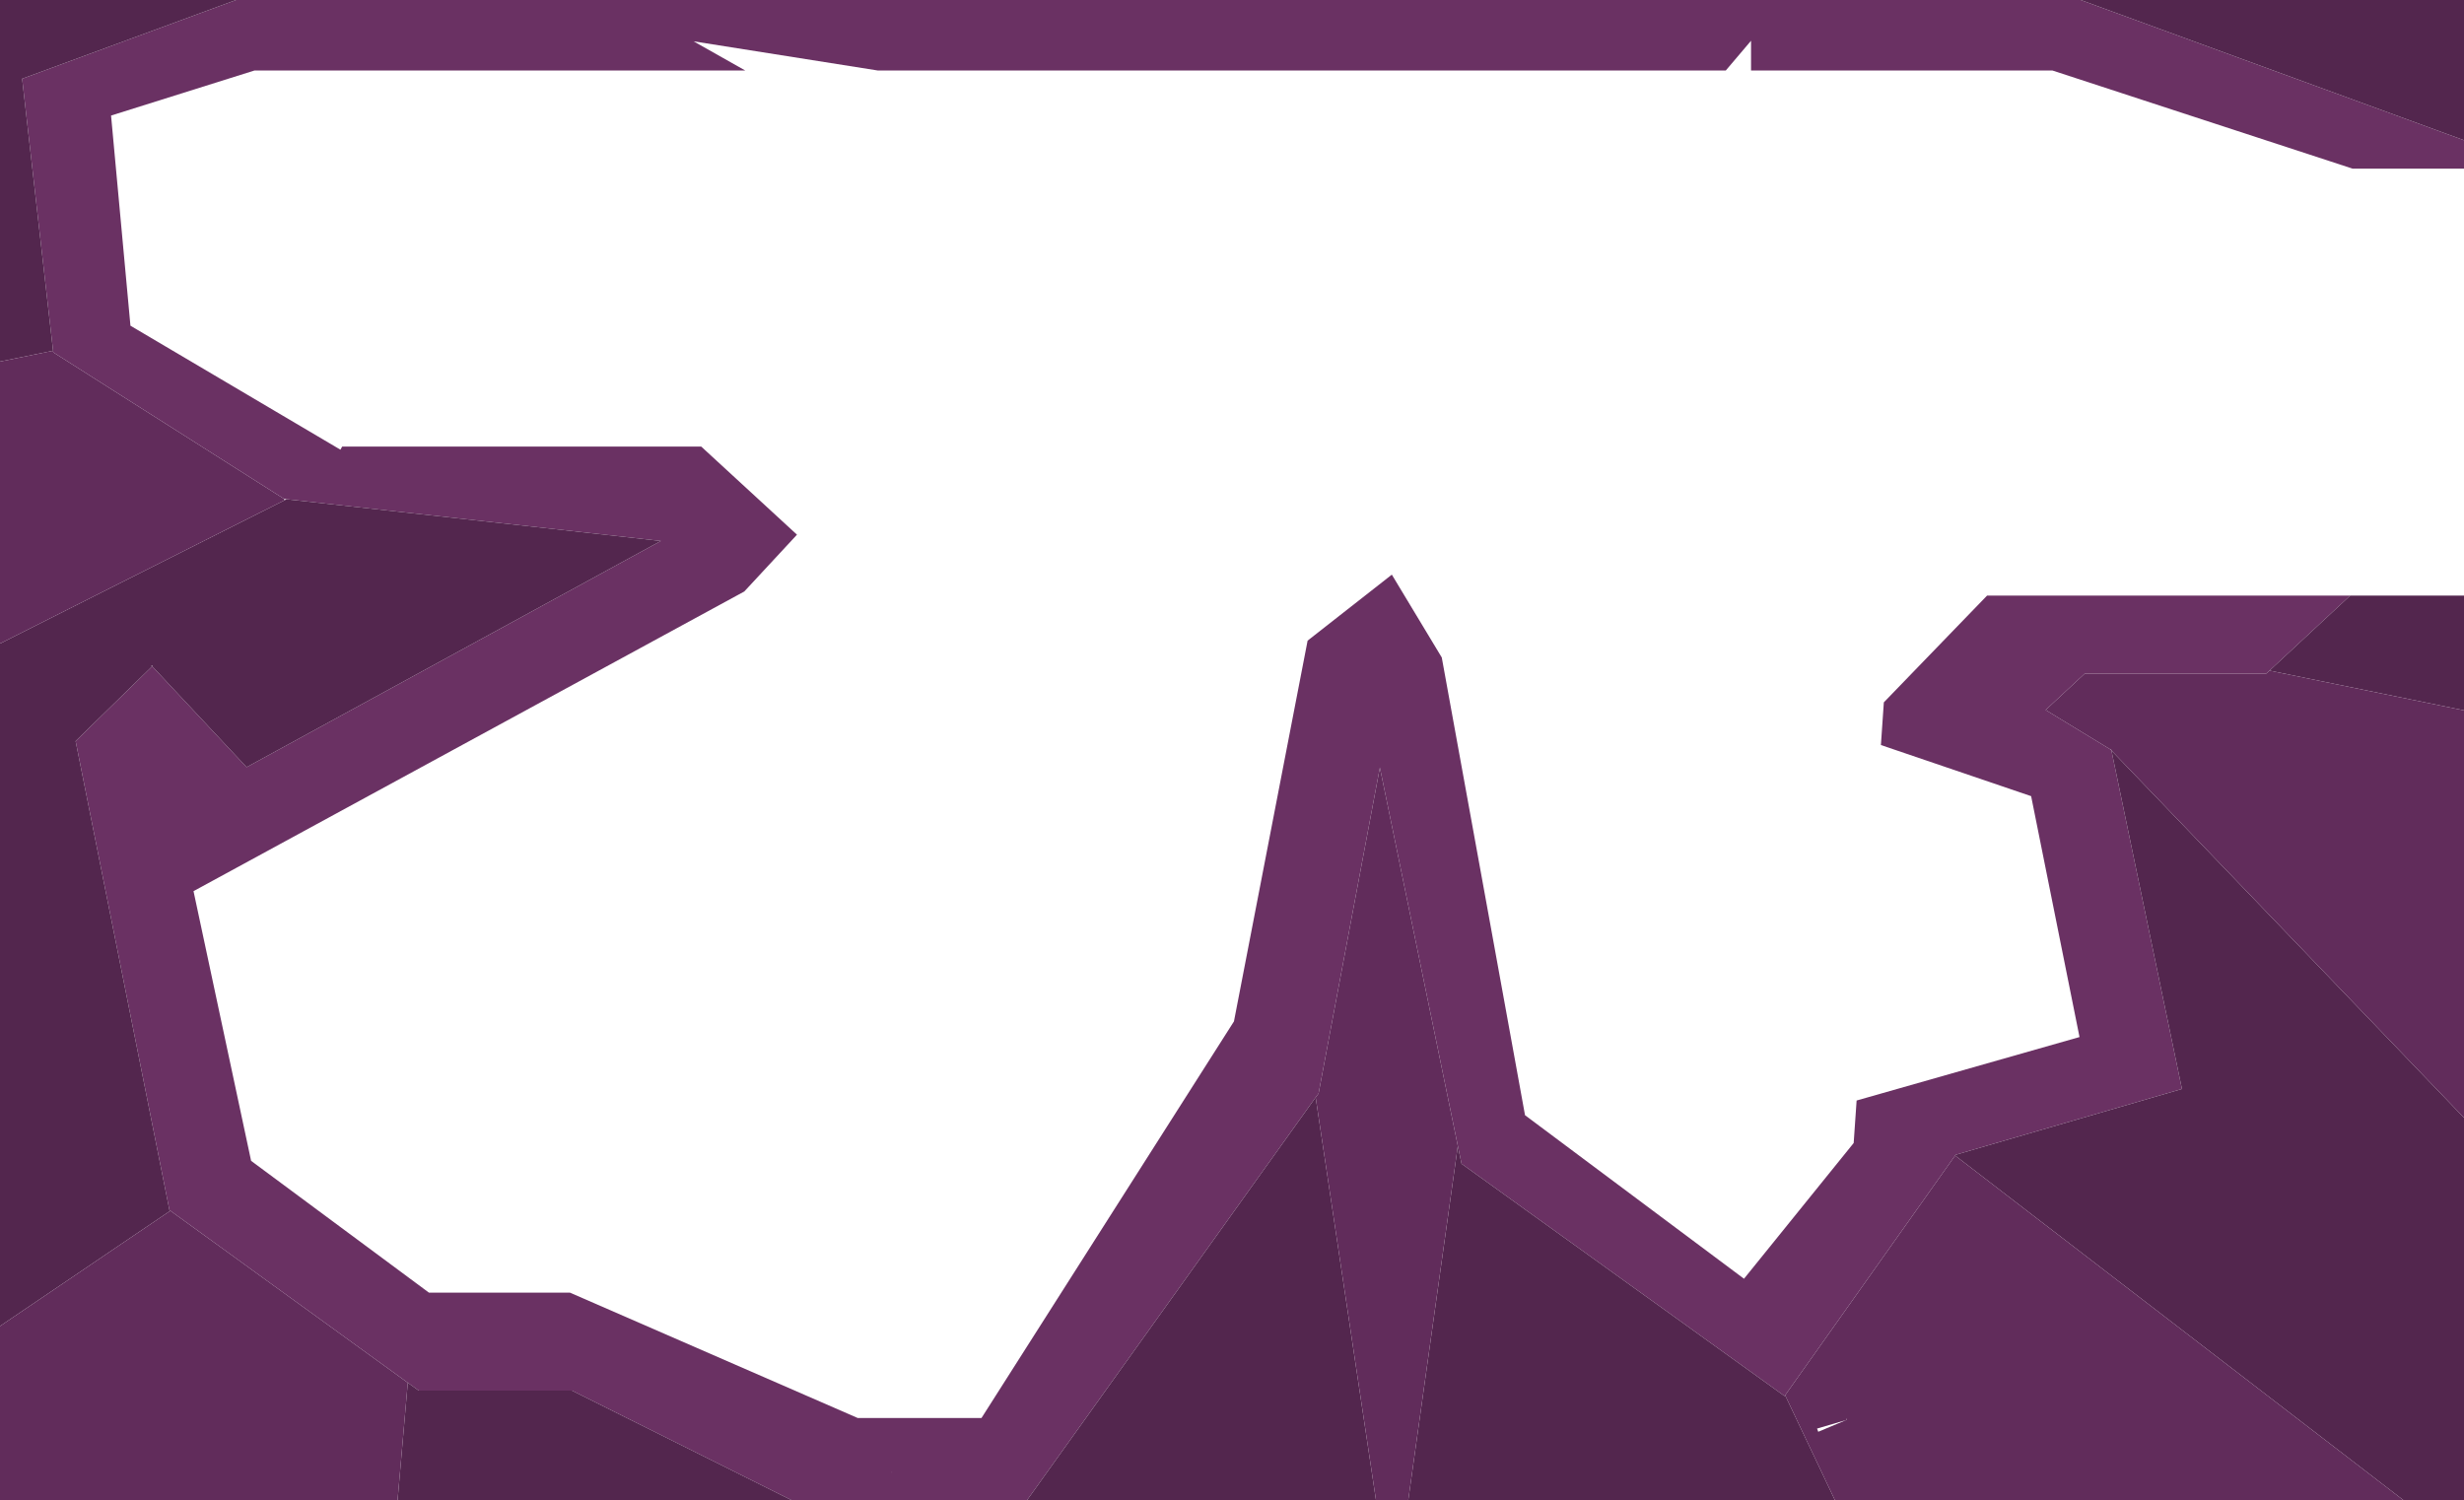 <?xml version="1.0" encoding="UTF-8" standalone="no"?>
<svg xmlns:xlink="http://www.w3.org/1999/xlink" height="382.95px" width="629.0px" xmlns="http://www.w3.org/2000/svg">
  <g transform="matrix(1.0, 0.0, 0.0, 1.0, 322.05, 201.0)">
    <path d="M306.95 -165.2 L306.95 -157.95 278.5 -157.95 201.9 -183.0 124.95 -183.0 124.95 -190.6 118.5 -183.0 -97.95 -183.0 -145.0 -190.45 -131.8 -183.0 -257.1 -183.0 -293.7 -171.5 -288.75 -117.85 -235.15 -86.2 -234.7 -87.0 -143.05 -87.0 -118.6 -64.5 -132.05 -50.0 -272.65 26.5 -257.95 95.35 -212.55 129.0 -176.55 129.0 -103.1 161.0 -71.5 161.0 -7.05 59.75 11.75 -37.45 33.25 -54.3 46.0 -33.15 67.25 83.7 123.15 125.45 151.15 90.8 151.9 79.95 208.8 63.75 196.45 2.25 158.1 -10.8 158.85 -21.7 185.2 -48.95 277.9 -48.95 257.3 -29.8 256.4 -29.0 210.1 -29.0 200.15 -19.75 216.65 -9.7 216.95 -9.4 234.95 77.0 177.2 93.8 177.05 94.0 133.65 155.2 133.5 155.4 51.05 96.1 50.1 91.55 30.2 -5.05 14.55 78.15 13.8 79.15 -59.85 181.95 -120.05 181.95 -176.05 154.0 -215.15 154.0 -217.95 152.0 -278.55 108.1 -278.8 107.9 -302.75 -11.8 -283.2 -30.9 -259.1 -5.15 -153.35 -62.9 -248.9 -73.55 -249.55 -73.65 -308.45 -111.05 -308.5 -111.45 -316.4 -180.9 -261.8 -201.0 209.1 -201.0 306.95 -165.2 M-94.4 174.8 L-94.35 175.0 -94.35 174.8 -94.4 174.8" fill="#6a3163" fill-rule="evenodd" stroke="none"/>
    <path d="M209.1 -201.0 L306.95 -201.0 306.95 -165.2 209.1 -201.0 M277.9 -48.95 L306.95 -48.95 306.95 -19.65 257.3 -29.8 277.9 -48.95 M306.95 84.35 L306.95 181.95 291.45 181.95 177.05 94.0 177.2 93.8 234.95 77.0 216.95 -9.4 306.95 84.35 M146.35 181.95 L37.45 181.95 50.1 91.55 51.05 96.1 133.5 155.4 133.65 155.2 146.35 181.95 M29.2 181.95 L-59.85 181.95 13.8 79.15 29.2 181.95 M-120.05 181.95 L-220.55 181.95 -217.95 152.0 -215.15 154.0 -176.05 154.0 -120.05 181.95 M-322.05 137.55 L-322.05 -36.7 -249.4 -73.3 -248.9 -73.55 -153.35 -62.9 -259.1 -5.15 -283.2 -30.9 -302.75 -11.8 -278.8 107.9 -278.55 108.1 -278.65 108.15 -322.05 137.55 M-322.05 -108.7 L-322.05 -201.0 -261.8 -201.0 -316.4 -180.9 -308.5 -111.45 -308.55 -111.45 -322.05 -108.7 M-283.45 -31.15 L-283.2 -30.9 -283.2 -31.15 -283.45 -31.15" fill="#53264e" fill-rule="evenodd" stroke="none"/>
    <path d="M306.95 -19.65 L306.95 84.35 216.95 -9.4 216.95 -9.55 216.65 -9.7 200.15 -19.75 210.1 -29.0 256.4 -29.0 257.3 -29.8 306.95 -19.65 M291.45 181.95 L146.35 181.95 133.65 155.2 177.05 94.0 291.45 181.95 M37.45 181.95 L29.2 181.95 13.8 79.15 14.55 78.15 30.2 -5.05 50.1 91.55 37.45 181.95 M-220.55 181.95 L-322.05 181.95 -322.05 137.55 -278.65 108.15 -278.55 108.1 -217.95 152.0 -220.55 181.95 M-322.05 -36.7 L-322.05 -108.7 -308.55 -111.45 -308.45 -111.05 -249.55 -73.65 -249.4 -73.3 -322.05 -36.7 M149.4 161.5 L149.3 161.0 149.3 161.5 141.8 163.7 142.1 164.5 142.15 164.5 149.3 161.5 149.4 161.5" fill="#612c5b" fill-rule="evenodd" stroke="none"/>
  </g>
</svg>

